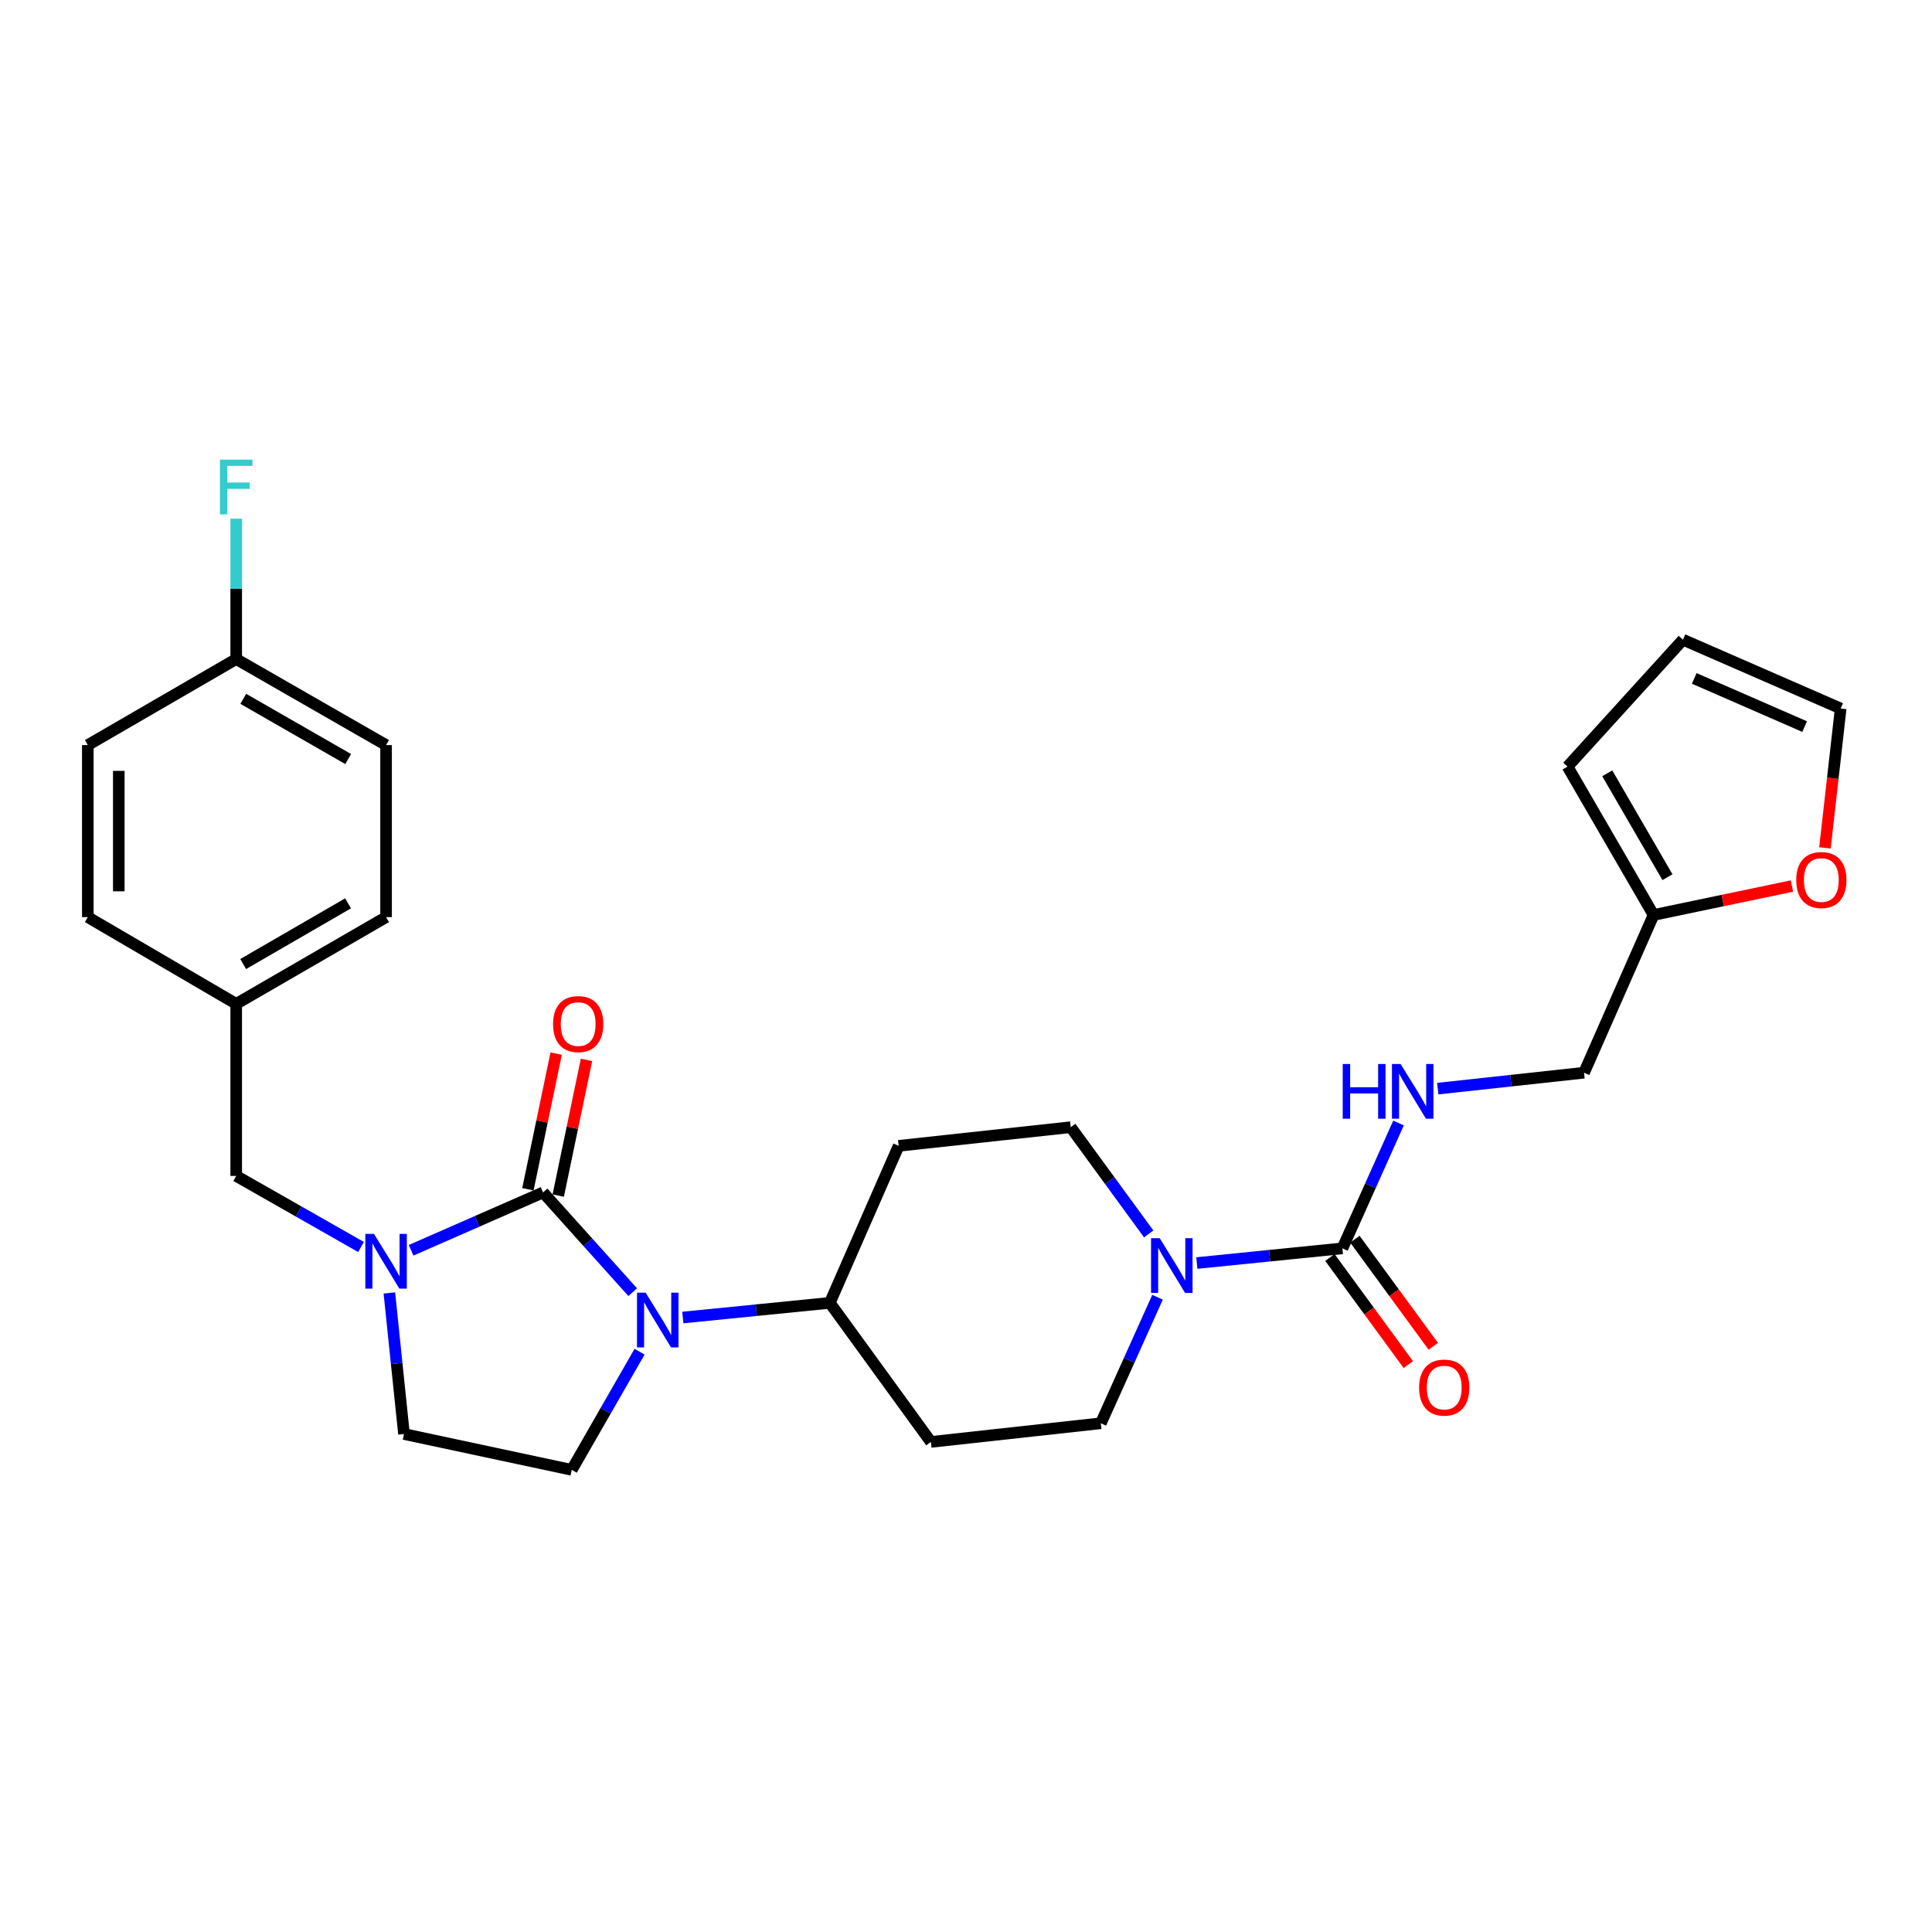 <?xml version='1.0' encoding='iso-8859-1'?>
<svg version='1.1' baseProfile='full'
              xmlns='http://www.w3.org/2000/svg'
                      xmlns:rdkit='http://www.rdkit.org/xml'
                      xmlns:xlink='http://www.w3.org/1999/xlink'
                  xml:space='preserve'
width='1000px' height='1000px' viewBox='0 0 1000 1000'>
<!-- END OF HEADER -->
<rect style='opacity:1.0;fill:#FFFFFF;stroke:none' width='1000' height='1000' x='0' y='0'> </rect>
<path class='bond-0' d='M 281.093,617.2 L 304.29,643.012' style='fill:none;fill-rule:evenodd;stroke:#000000;stroke-width:6px;stroke-linecap:butt;stroke-linejoin:miter;stroke-opacity:1' />
<path class='bond-0' d='M 304.29,643.012 L 327.488,668.824' style='fill:none;fill-rule:evenodd;stroke:#0000FF;stroke-width:6px;stroke-linecap:butt;stroke-linejoin:miter;stroke-opacity:1' />
<path class='bond-1' d='M 281.093,617.2 L 246.942,632.172' style='fill:none;fill-rule:evenodd;stroke:#000000;stroke-width:6px;stroke-linecap:butt;stroke-linejoin:miter;stroke-opacity:1' />
<path class='bond-1' d='M 246.942,632.172 L 212.791,647.143' style='fill:none;fill-rule:evenodd;stroke:#0000FF;stroke-width:6px;stroke-linecap:butt;stroke-linejoin:miter;stroke-opacity:1' />
<path class='bond-8' d='M 288.942,618.835 L 296.258,583.719' style='fill:none;fill-rule:evenodd;stroke:#000000;stroke-width:6px;stroke-linecap:butt;stroke-linejoin:miter;stroke-opacity:1' />
<path class='bond-8' d='M 296.258,583.719 L 303.575,548.603' style='fill:none;fill-rule:evenodd;stroke:#FF0000;stroke-width:6px;stroke-linecap:butt;stroke-linejoin:miter;stroke-opacity:1' />
<path class='bond-8' d='M 273.244,615.565 L 280.561,580.449' style='fill:none;fill-rule:evenodd;stroke:#000000;stroke-width:6px;stroke-linecap:butt;stroke-linejoin:miter;stroke-opacity:1' />
<path class='bond-8' d='M 280.561,580.449 L 287.877,545.332' style='fill:none;fill-rule:evenodd;stroke:#FF0000;stroke-width:6px;stroke-linecap:butt;stroke-linejoin:miter;stroke-opacity:1' />
<path class='bond-4' d='M 331.037,699.641 L 313.486,730.22' style='fill:none;fill-rule:evenodd;stroke:#0000FF;stroke-width:6px;stroke-linecap:butt;stroke-linejoin:miter;stroke-opacity:1' />
<path class='bond-4' d='M 313.486,730.22 L 295.934,760.799' style='fill:none;fill-rule:evenodd;stroke:#000000;stroke-width:6px;stroke-linecap:butt;stroke-linejoin:miter;stroke-opacity:1' />
<path class='bond-5' d='M 353.425,681.95 L 391.468,678.152' style='fill:none;fill-rule:evenodd;stroke:#0000FF;stroke-width:6px;stroke-linecap:butt;stroke-linejoin:miter;stroke-opacity:1' />
<path class='bond-5' d='M 391.468,678.152 L 429.511,674.355' style='fill:none;fill-rule:evenodd;stroke:#000000;stroke-width:6px;stroke-linecap:butt;stroke-linejoin:miter;stroke-opacity:1' />
<path class='bond-7' d='M 201.534,669.231 L 205.32,705.737' style='fill:none;fill-rule:evenodd;stroke:#0000FF;stroke-width:6px;stroke-linecap:butt;stroke-linejoin:miter;stroke-opacity:1' />
<path class='bond-7' d='M 205.32,705.737 L 209.106,742.244' style='fill:none;fill-rule:evenodd;stroke:#000000;stroke-width:6px;stroke-linecap:butt;stroke-linejoin:miter;stroke-opacity:1' />
<path class='bond-9' d='M 186.861,645.44 L 154.561,627.053' style='fill:none;fill-rule:evenodd;stroke:#0000FF;stroke-width:6px;stroke-linecap:butt;stroke-linejoin:miter;stroke-opacity:1' />
<path class='bond-9' d='M 154.561,627.053 L 122.261,608.666' style='fill:none;fill-rule:evenodd;stroke:#000000;stroke-width:6px;stroke-linecap:butt;stroke-linejoin:miter;stroke-opacity:1' />
<path class='bond-2' d='M 694.823,646.143 L 657.153,649.943' style='fill:none;fill-rule:evenodd;stroke:#000000;stroke-width:6px;stroke-linecap:butt;stroke-linejoin:miter;stroke-opacity:1' />
<path class='bond-2' d='M 657.153,649.943 L 619.484,653.743' style='fill:none;fill-rule:evenodd;stroke:#0000FF;stroke-width:6px;stroke-linecap:butt;stroke-linejoin:miter;stroke-opacity:1' />
<path class='bond-6' d='M 694.823,646.143 L 709.349,613.706' style='fill:none;fill-rule:evenodd;stroke:#000000;stroke-width:6px;stroke-linecap:butt;stroke-linejoin:miter;stroke-opacity:1' />
<path class='bond-6' d='M 709.349,613.706 L 723.875,581.268' style='fill:none;fill-rule:evenodd;stroke:#0000FF;stroke-width:6px;stroke-linecap:butt;stroke-linejoin:miter;stroke-opacity:1' />
<path class='bond-16' d='M 688.354,650.879 L 708.65,678.597' style='fill:none;fill-rule:evenodd;stroke:#000000;stroke-width:6px;stroke-linecap:butt;stroke-linejoin:miter;stroke-opacity:1' />
<path class='bond-16' d='M 708.65,678.597 L 728.945,706.315' style='fill:none;fill-rule:evenodd;stroke:#FF0000;stroke-width:6px;stroke-linecap:butt;stroke-linejoin:miter;stroke-opacity:1' />
<path class='bond-16' d='M 701.291,641.406 L 721.587,669.124' style='fill:none;fill-rule:evenodd;stroke:#000000;stroke-width:6px;stroke-linecap:butt;stroke-linejoin:miter;stroke-opacity:1' />
<path class='bond-16' d='M 721.587,669.124 L 741.882,696.842' style='fill:none;fill-rule:evenodd;stroke:#FF0000;stroke-width:6px;stroke-linecap:butt;stroke-linejoin:miter;stroke-opacity:1' />
<path class='bond-3' d='M 594.562,638.673 L 574.385,611.051' style='fill:none;fill-rule:evenodd;stroke:#0000FF;stroke-width:6px;stroke-linecap:butt;stroke-linejoin:miter;stroke-opacity:1' />
<path class='bond-3' d='M 574.385,611.051 L 554.208,583.429' style='fill:none;fill-rule:evenodd;stroke:#000000;stroke-width:6px;stroke-linecap:butt;stroke-linejoin:miter;stroke-opacity:1' />
<path class='bond-29' d='M 599.146,671.449 L 584.467,704.067' style='fill:none;fill-rule:evenodd;stroke:#0000FF;stroke-width:6px;stroke-linecap:butt;stroke-linejoin:miter;stroke-opacity:1' />
<path class='bond-29' d='M 584.467,704.067 L 569.788,736.685' style='fill:none;fill-rule:evenodd;stroke:#000000;stroke-width:6px;stroke-linecap:butt;stroke-linejoin:miter;stroke-opacity:1' />
<path class='bond-28' d='M 295.934,760.799 L 209.106,742.244' style='fill:none;fill-rule:evenodd;stroke:#000000;stroke-width:6px;stroke-linecap:butt;stroke-linejoin:miter;stroke-opacity:1' />
<path class='bond-11' d='M 429.511,674.355 L 481.829,746.341' style='fill:none;fill-rule:evenodd;stroke:#000000;stroke-width:6px;stroke-linecap:butt;stroke-linejoin:miter;stroke-opacity:1' />
<path class='bond-12' d='M 429.511,674.355 L 465.144,593.086' style='fill:none;fill-rule:evenodd;stroke:#000000;stroke-width:6px;stroke-linecap:butt;stroke-linejoin:miter;stroke-opacity:1' />
<path class='bond-20' d='M 744.183,563.472 L 782.038,559.353' style='fill:none;fill-rule:evenodd;stroke:#0000FF;stroke-width:6px;stroke-linecap:butt;stroke-linejoin:miter;stroke-opacity:1' />
<path class='bond-20' d='M 782.038,559.353 L 819.893,555.235' style='fill:none;fill-rule:evenodd;stroke:#000000;stroke-width:6px;stroke-linecap:butt;stroke-linejoin:miter;stroke-opacity:1' />
<path class='bond-21' d='M 122.261,608.666 L 122.261,519.602' style='fill:none;fill-rule:evenodd;stroke:#000000;stroke-width:6px;stroke-linecap:butt;stroke-linejoin:miter;stroke-opacity:1' />
<path class='bond-10' d='M 855.882,473.592 L 819.893,555.235' style='fill:none;fill-rule:evenodd;stroke:#000000;stroke-width:6px;stroke-linecap:butt;stroke-linejoin:miter;stroke-opacity:1' />
<path class='bond-13' d='M 855.882,473.592 L 891.696,466.098' style='fill:none;fill-rule:evenodd;stroke:#000000;stroke-width:6px;stroke-linecap:butt;stroke-linejoin:miter;stroke-opacity:1' />
<path class='bond-13' d='M 891.696,466.098 L 927.509,458.604' style='fill:none;fill-rule:evenodd;stroke:#FF0000;stroke-width:6px;stroke-linecap:butt;stroke-linejoin:miter;stroke-opacity:1' />
<path class='bond-17' d='M 855.882,473.592 L 811.359,396.786' style='fill:none;fill-rule:evenodd;stroke:#000000;stroke-width:6px;stroke-linecap:butt;stroke-linejoin:miter;stroke-opacity:1' />
<path class='bond-17' d='M 863.076,454.029 L 831.91,400.265' style='fill:none;fill-rule:evenodd;stroke:#000000;stroke-width:6px;stroke-linecap:butt;stroke-linejoin:miter;stroke-opacity:1' />
<path class='bond-14' d='M 481.829,746.341 L 569.788,736.685' style='fill:none;fill-rule:evenodd;stroke:#000000;stroke-width:6px;stroke-linecap:butt;stroke-linejoin:miter;stroke-opacity:1' />
<path class='bond-15' d='M 465.144,593.086 L 554.208,583.429' style='fill:none;fill-rule:evenodd;stroke:#000000;stroke-width:6px;stroke-linecap:butt;stroke-linejoin:miter;stroke-opacity:1' />
<path class='bond-18' d='M 944.595,438.868 L 948.663,402.799' style='fill:none;fill-rule:evenodd;stroke:#FF0000;stroke-width:6px;stroke-linecap:butt;stroke-linejoin:miter;stroke-opacity:1' />
<path class='bond-18' d='M 948.663,402.799 L 952.731,366.73' style='fill:none;fill-rule:evenodd;stroke:#000000;stroke-width:6px;stroke-linecap:butt;stroke-linejoin:miter;stroke-opacity:1' />
<path class='bond-19' d='M 811.359,396.786 L 871.106,331.106' style='fill:none;fill-rule:evenodd;stroke:#000000;stroke-width:6px;stroke-linecap:butt;stroke-linejoin:miter;stroke-opacity:1' />
<path class='bond-31' d='M 952.731,366.73 L 871.106,331.106' style='fill:none;fill-rule:evenodd;stroke:#000000;stroke-width:6px;stroke-linecap:butt;stroke-linejoin:miter;stroke-opacity:1' />
<path class='bond-31' d='M 934.074,376.082 L 876.936,351.146' style='fill:none;fill-rule:evenodd;stroke:#000000;stroke-width:6px;stroke-linecap:butt;stroke-linejoin:miter;stroke-opacity:1' />
<path class='bond-24' d='M 122.261,519.602 L 45.455,474.705' style='fill:none;fill-rule:evenodd;stroke:#000000;stroke-width:6px;stroke-linecap:butt;stroke-linejoin:miter;stroke-opacity:1' />
<path class='bond-25' d='M 122.261,519.602 L 199.833,474.705' style='fill:none;fill-rule:evenodd;stroke:#000000;stroke-width:6px;stroke-linecap:butt;stroke-linejoin:miter;stroke-opacity:1' />
<path class='bond-25' d='M 125.864,498.99 L 180.165,467.562' style='fill:none;fill-rule:evenodd;stroke:#000000;stroke-width:6px;stroke-linecap:butt;stroke-linejoin:miter;stroke-opacity:1' />
<path class='bond-22' d='M 122.261,341.128 L 199.833,385.651' style='fill:none;fill-rule:evenodd;stroke:#000000;stroke-width:6px;stroke-linecap:butt;stroke-linejoin:miter;stroke-opacity:1' />
<path class='bond-22' d='M 125.915,361.713 L 180.215,392.879' style='fill:none;fill-rule:evenodd;stroke:#000000;stroke-width:6px;stroke-linecap:butt;stroke-linejoin:miter;stroke-opacity:1' />
<path class='bond-23' d='M 122.261,341.128 L 122.261,304.794' style='fill:none;fill-rule:evenodd;stroke:#000000;stroke-width:6px;stroke-linecap:butt;stroke-linejoin:miter;stroke-opacity:1' />
<path class='bond-23' d='M 122.261,304.794 L 122.261,268.459' style='fill:none;fill-rule:evenodd;stroke:#33CCCC;stroke-width:6px;stroke-linecap:butt;stroke-linejoin:miter;stroke-opacity:1' />
<path class='bond-30' d='M 122.261,341.128 L 45.455,385.651' style='fill:none;fill-rule:evenodd;stroke:#000000;stroke-width:6px;stroke-linecap:butt;stroke-linejoin:miter;stroke-opacity:1' />
<path class='bond-27' d='M 45.455,474.705 L 45.455,385.651' style='fill:none;fill-rule:evenodd;stroke:#000000;stroke-width:6px;stroke-linecap:butt;stroke-linejoin:miter;stroke-opacity:1' />
<path class='bond-27' d='M 61.489,461.347 L 61.489,399.009' style='fill:none;fill-rule:evenodd;stroke:#000000;stroke-width:6px;stroke-linecap:butt;stroke-linejoin:miter;stroke-opacity:1' />
<path class='bond-26' d='M 199.833,474.705 L 199.833,385.651' style='fill:none;fill-rule:evenodd;stroke:#000000;stroke-width:6px;stroke-linecap:butt;stroke-linejoin:miter;stroke-opacity:1' />
<path  class='atom-1' d='M 334.188 669.085
L 343.468 684.085
Q 344.388 685.565, 345.868 688.245
Q 347.348 690.925, 347.428 691.085
L 347.428 669.085
L 351.188 669.085
L 351.188 697.405
L 347.308 697.405
L 337.348 681.005
Q 336.188 679.085, 334.948 676.885
Q 333.748 674.685, 333.388 674.005
L 333.388 697.405
L 329.708 697.405
L 329.708 669.085
L 334.188 669.085
' fill='#0000FF'/>
<path  class='atom-2' d='M 193.573 638.664
L 202.853 653.664
Q 203.773 655.144, 205.253 657.824
Q 206.733 660.504, 206.813 660.664
L 206.813 638.664
L 210.573 638.664
L 210.573 666.984
L 206.693 666.984
L 196.733 650.584
Q 195.573 648.664, 194.333 646.464
Q 193.133 644.264, 192.773 643.584
L 192.773 666.984
L 189.093 666.984
L 189.093 638.664
L 193.573 638.664
' fill='#0000FF'/>
<path  class='atom-4' d='M 600.265 640.891
L 609.545 655.891
Q 610.465 657.371, 611.945 660.051
Q 613.425 662.731, 613.505 662.891
L 613.505 640.891
L 617.265 640.891
L 617.265 669.211
L 613.385 669.211
L 603.425 652.811
Q 602.265 650.891, 601.025 648.691
Q 599.825 646.491, 599.465 645.811
L 599.465 669.211
L 595.785 669.211
L 595.785 640.891
L 600.265 640.891
' fill='#0000FF'/>
<path  class='atom-7' d='M 694.993 550.723
L 698.833 550.723
L 698.833 562.763
L 713.313 562.763
L 713.313 550.723
L 717.153 550.723
L 717.153 579.043
L 713.313 579.043
L 713.313 565.963
L 698.833 565.963
L 698.833 579.043
L 694.993 579.043
L 694.993 550.723
' fill='#0000FF'/>
<path  class='atom-7' d='M 724.953 550.723
L 734.233 565.723
Q 735.153 567.203, 736.633 569.883
Q 738.113 572.563, 738.193 572.723
L 738.193 550.723
L 741.953 550.723
L 741.953 579.043
L 738.073 579.043
L 728.113 562.643
Q 726.953 560.723, 725.713 558.523
Q 724.513 556.323, 724.153 555.643
L 724.153 579.043
L 720.473 579.043
L 720.473 550.723
L 724.953 550.723
' fill='#0000FF'/>
<path  class='atom-9' d='M 286.265 530.06
Q 286.265 523.26, 289.625 519.46
Q 292.985 515.66, 299.265 515.66
Q 305.545 515.66, 308.905 519.46
Q 312.265 523.26, 312.265 530.06
Q 312.265 536.94, 308.865 540.86
Q 305.465 544.74, 299.265 544.74
Q 293.025 544.74, 289.625 540.86
Q 286.265 536.98, 286.265 530.06
M 299.265 541.54
Q 303.585 541.54, 305.905 538.66
Q 308.265 535.74, 308.265 530.06
Q 308.265 524.5, 305.905 521.7
Q 303.585 518.86, 299.265 518.86
Q 294.945 518.86, 292.585 521.66
Q 290.265 524.46, 290.265 530.06
Q 290.265 535.78, 292.585 538.66
Q 294.945 541.54, 299.265 541.54
' fill='#FF0000'/>
<path  class='atom-14' d='M 929.728 455.499
Q 929.728 448.699, 933.088 444.899
Q 936.448 441.099, 942.728 441.099
Q 949.008 441.099, 952.368 444.899
Q 955.728 448.699, 955.728 455.499
Q 955.728 462.379, 952.328 466.299
Q 948.928 470.179, 942.728 470.179
Q 936.488 470.179, 933.088 466.299
Q 929.728 462.419, 929.728 455.499
M 942.728 466.979
Q 947.048 466.979, 949.368 464.099
Q 951.728 461.179, 951.728 455.499
Q 951.728 449.939, 949.368 447.139
Q 947.048 444.299, 942.728 444.299
Q 938.408 444.299, 936.048 447.099
Q 933.728 449.899, 933.728 455.499
Q 933.728 461.219, 936.048 464.099
Q 938.408 466.979, 942.728 466.979
' fill='#FF0000'/>
<path  class='atom-17' d='M 734.532 718.209
Q 734.532 711.409, 737.892 707.609
Q 741.252 703.809, 747.532 703.809
Q 753.812 703.809, 757.172 707.609
Q 760.532 711.409, 760.532 718.209
Q 760.532 725.089, 757.132 729.009
Q 753.732 732.889, 747.532 732.889
Q 741.292 732.889, 737.892 729.009
Q 734.532 725.129, 734.532 718.209
M 747.532 729.689
Q 751.852 729.689, 754.172 726.809
Q 756.532 723.889, 756.532 718.209
Q 756.532 712.649, 754.172 709.849
Q 751.852 707.009, 747.532 707.009
Q 743.212 707.009, 740.852 709.809
Q 738.532 712.609, 738.532 718.209
Q 738.532 723.929, 740.852 726.809
Q 743.212 729.689, 747.532 729.689
' fill='#FF0000'/>
<path  class='atom-24' d='M 113.841 237.913
L 130.681 237.913
L 130.681 241.153
L 117.641 241.153
L 117.641 249.753
L 129.241 249.753
L 129.241 253.033
L 117.641 253.033
L 117.641 266.233
L 113.841 266.233
L 113.841 237.913
' fill='#33CCCC'/>
</svg>
